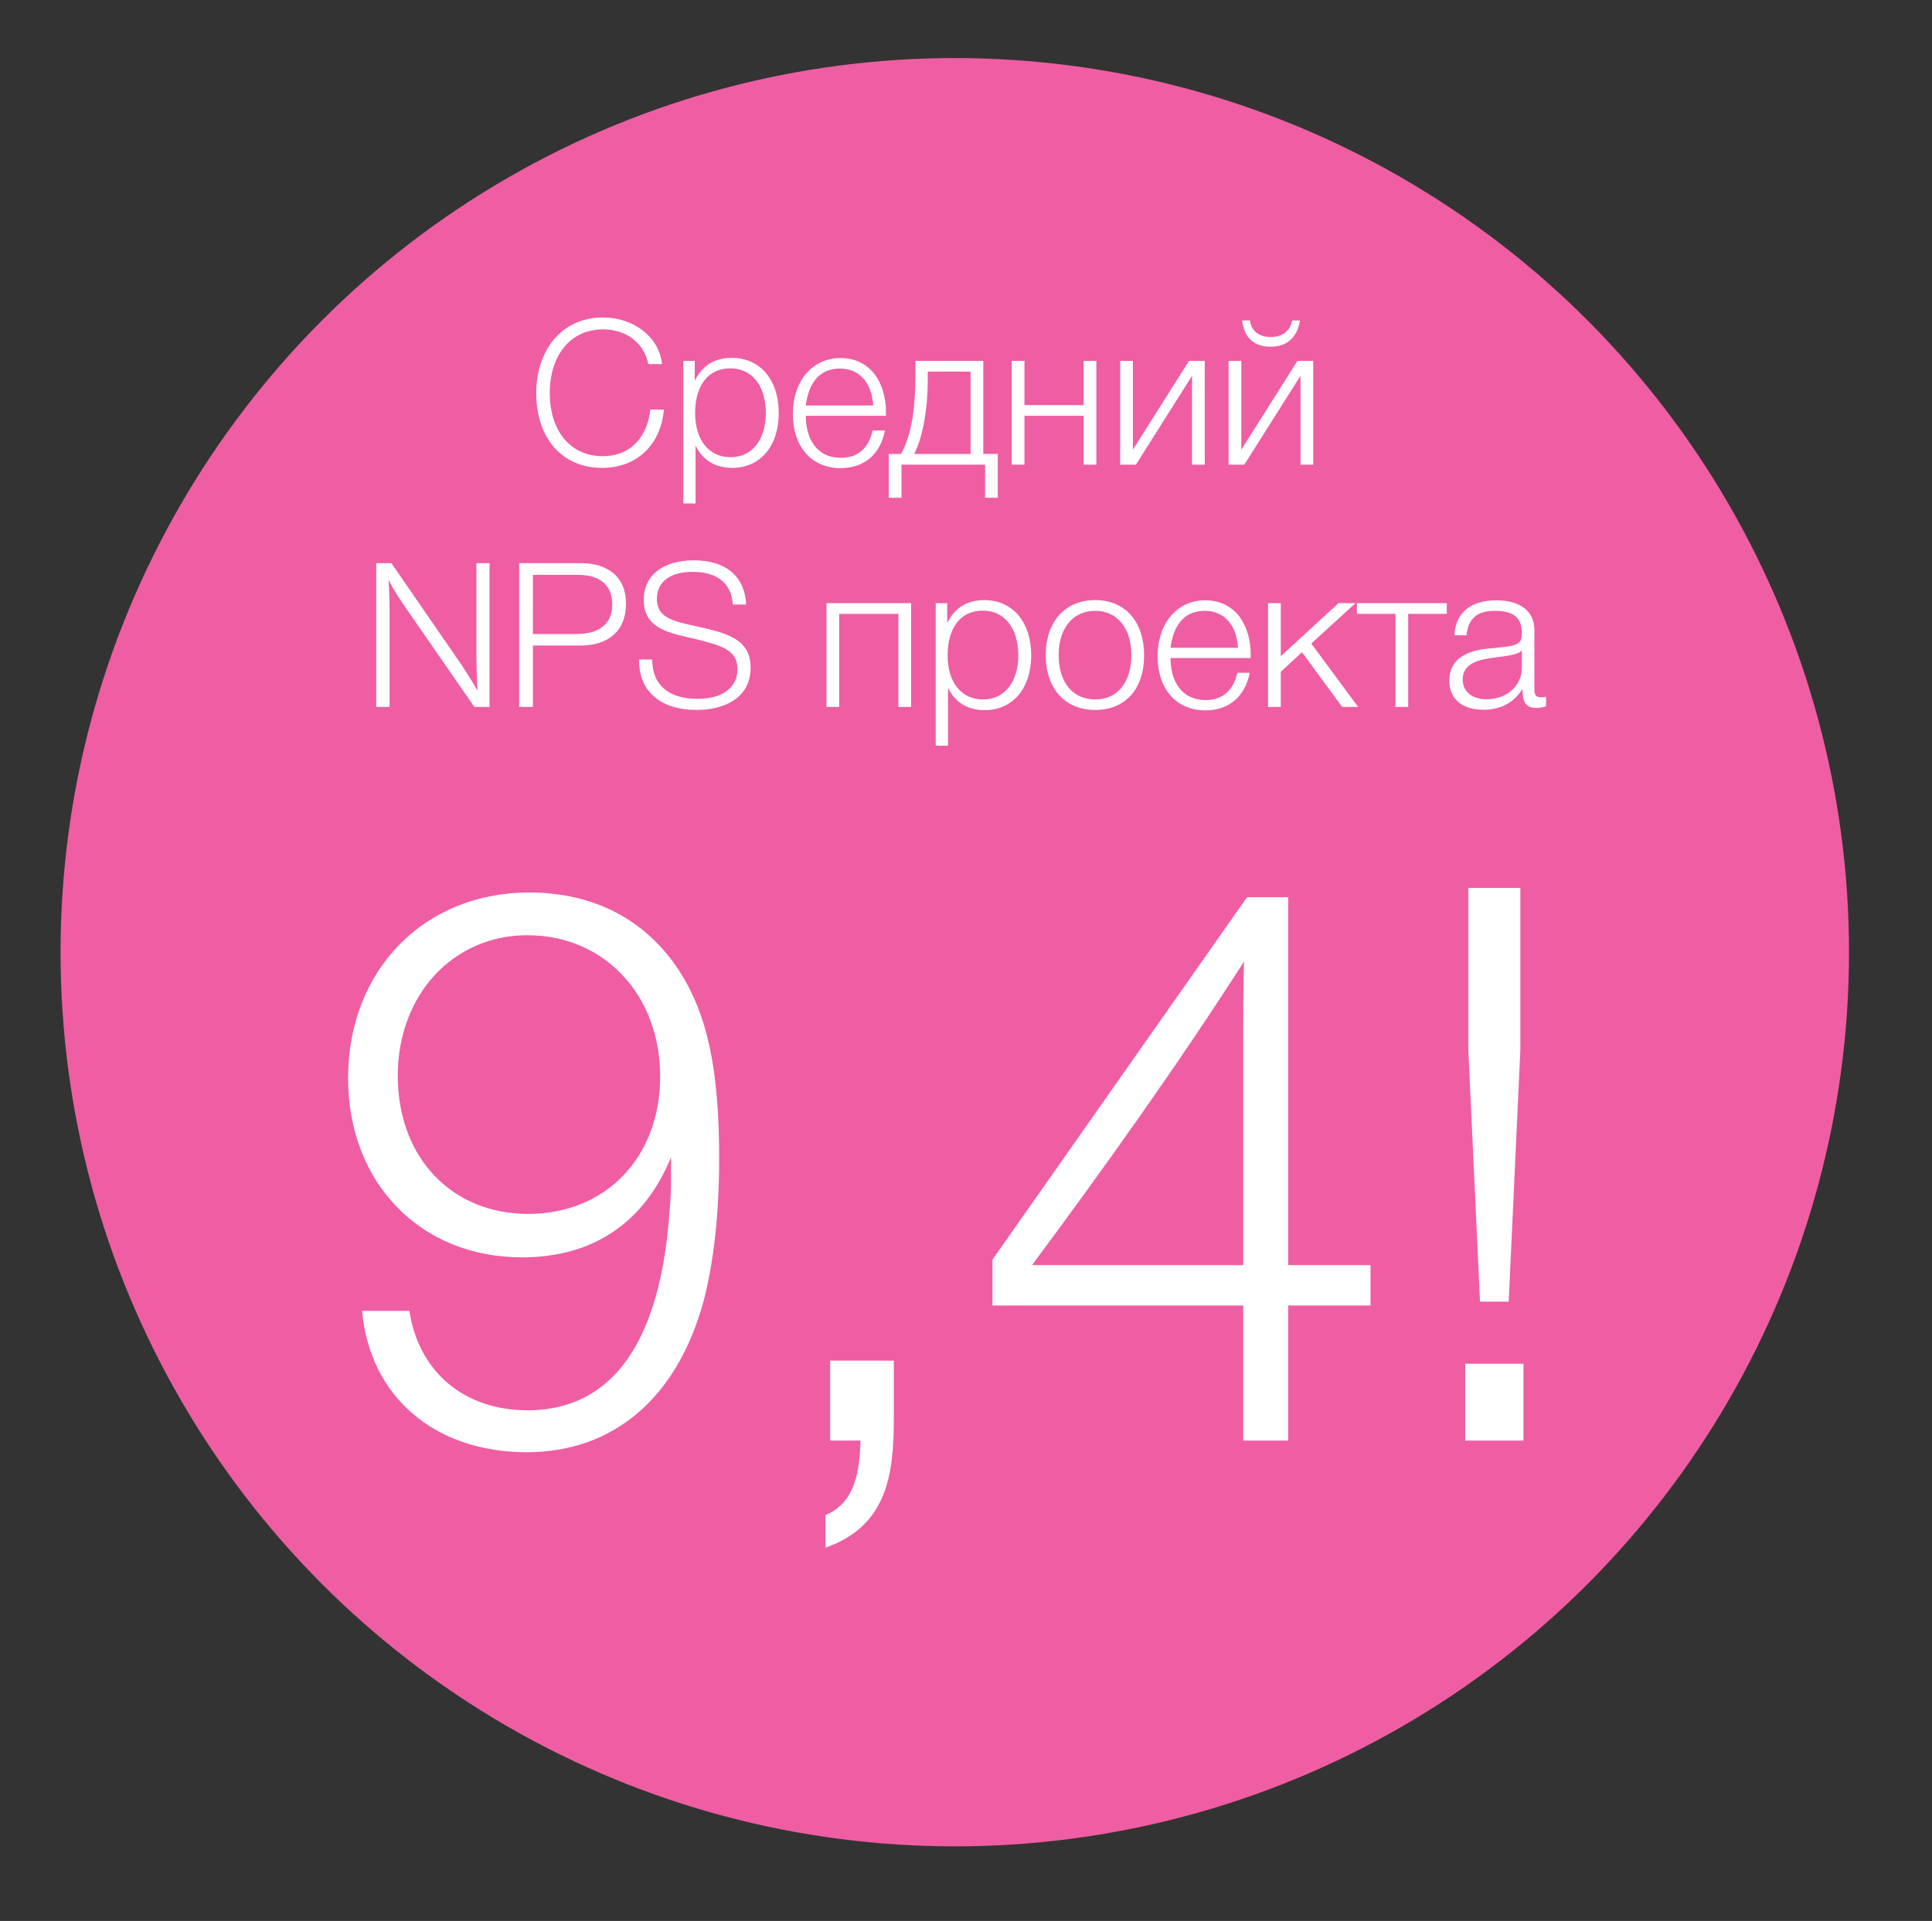 <?xml version="1.0" encoding="UTF-8"?> <!-- Generator: Adobe Illustrator 16.0.2, SVG Export Plug-In . SVG Version: 6.00 Build 0) --> <svg xmlns="http://www.w3.org/2000/svg" xmlns:xlink="http://www.w3.org/1999/xlink" id="Layer_1" x="0px" y="0px" width="233.396px" height="232.085px" viewBox="0 0 233.396 232.085" xml:space="preserve"><rect x="0" y="0" width="233.396" height="232.085" fill="#333333" stroke="none"/> <circle fill="#EF5EA2" cx="115.343" cy="115.043" r="108.028"></circle> <g> <path fill="#FFFFFF" d="M72.733,56.529c-4.806,0-7.953-3.562-7.953-9.051c0-4.879,2.83-9.124,8.1-9.124 c3.342,0,6.709,2.098,7.1,5.636H78.32c-0.537-2.586-2.659-4.196-5.489-4.196c-3.854,0-6.416,3.074-6.416,7.685 s2.513,7.636,6.367,7.636c3.489,0,5.416-2.391,5.782-5.636h1.635C79.833,53.772,76.905,56.529,72.733,56.529z"></path> <path fill="#FFFFFF" d="M83.928,46.015c0.903-1.854,2.391-2.781,4.489-2.781c3.416,0,5.66,2.659,5.66,6.685 c0,3.977-2.245,6.611-5.611,6.611c-2.025,0-3.586-0.903-4.44-2.708v7.001h-1.488V43.6h1.391V46.015z M83.977,49.894 c0,3.293,1.659,5.343,4.293,5.343c2.562,0,4.245-2.098,4.245-5.318c0-3.293-1.659-5.416-4.293-5.416 C85.586,44.502,83.977,46.527,83.977,49.894z"></path> <path fill="#FFFFFF" d="M101.539,56.554c-3.489,0-5.757-2.562-5.757-6.538s2.366-6.758,5.733-6.758 c3.708,0,5.513,3.074,5.513,6.538v0.439h-9.685c0,2.635,1.22,5.075,4.245,5.075c2,0,3.342-1.123,3.83-3.294h1.488 C106.369,54.797,104.491,56.554,101.539,56.554z M101.466,44.526c-2.732,0-3.831,2.123-4.123,4.464h8.148 C105.32,46.21,103.808,44.526,101.466,44.526z"></path> <path fill="#FFFFFF" d="M119.005,60.14v-4.001h-10.1v4.001h-1.537v-5.294h1.488c1.22-2.244,1.732-5.221,1.732-9.636V43.6h8.197 v11.246h1.757v5.294H119.005z M117.248,44.892h-5.172v0.83c0,4.172-0.708,7.294-1.635,9.124h6.807V44.892z"></path> <path fill="#FFFFFF" d="M130.908,56.139v-5.904h-7.148v5.904h-1.537V43.6h1.537v5.343h7.148V43.6h1.537v12.539H130.908z"></path> <path fill="#FFFFFF" d="M144.005,56.139V45.405l-6.781,10.734h-1.903V43.6h1.537v10.734L143.64,43.6h1.903v12.539H144.005z"></path> <path fill="#FFFFFF" d="M157.104,56.139V45.405l-6.782,10.734h-1.903V43.6h1.537v10.734l6.783-10.734h1.903v12.539H157.104z M151.005,38.72c0.146,1.244,1.074,2,2.513,2c1.391,0,2.342-0.732,2.586-2h0.951c-0.365,2.049-1.561,3.171-3.562,3.171 c-2.025,0-3.196-1.123-3.439-3.171H151.005z"></path> <path fill="#FFFFFF" d="M59.136,85.409h-1.83l-8.075-11.662c-0.83-1.195-1.659-2.415-2.293-3.708 c0.098,1.391,0.123,2.757,0.123,4.147v11.222h-1.61v-17.37h1.83l8.124,11.783c0.805,1.171,1.585,2.391,2.269,3.635 c-0.049-1.537-0.123-3.049-0.123-4.586V68.039h1.586V85.409z"></path> <path fill="#FFFFFF" d="M70.16,68.039c3.245,0,5.465,1.635,5.465,4.879c0,3.391-2.22,5.074-5.514,5.074h-5.733v7.417h-1.659v-17.37 H70.16z M64.378,76.602h5.27c2.391,0,4.318-0.976,4.318-3.562c0-2.489-1.659-3.586-4.147-3.586h-5.44V76.602z"></path> <path fill="#FFFFFF" d="M88.527,73.041c-0.146-2.635-2-3.952-4.831-3.952c-2.732,0-4.343,1.195-4.343,3.269 c0,2.269,1.928,2.683,4.684,3.293c3.83,0.829,6.636,1.561,6.636,5.025c0,3.757-3.318,5.099-6.538,5.099 c-4.318,0-6.928-2.244-6.928-5.953v-0.146h1.585c0,3.22,2.147,4.757,5.465,4.757c3.001,0,4.831-1.341,4.831-3.586 c0-2.342-1.83-2.879-5.879-3.83c-2.659-0.61-5.44-1.22-5.44-4.563c0-2.927,2.317-4.757,6.05-4.757c3.659,0,6.147,1.756,6.319,5.343 H88.527z"></path> <path fill="#FFFFFF" d="M108.528,85.409V74.163h-7.148v11.247h-1.537V72.87h10.222v12.54H108.528z"></path> <path fill="#FFFFFF" d="M114.429,75.285c0.903-1.854,2.391-2.782,4.489-2.782c3.415,0,5.66,2.659,5.66,6.685 c0,3.977-2.245,6.611-5.611,6.611c-2.025,0-3.586-0.902-4.44-2.708v7.001h-1.488V72.87h1.391V75.285z M114.478,79.164 c0,3.293,1.659,5.343,4.294,5.343c2.562,0,4.245-2.098,4.245-5.318c0-3.294-1.659-5.416-4.293-5.416 C116.088,73.772,114.478,75.797,114.478,79.164z"></path> <path fill="#FFFFFF" d="M138.213,79.188c0,4.049-2.269,6.586-5.904,6.586c-3.66,0-5.978-2.586-5.978-6.636 c0-4.025,2.342-6.636,5.978-6.636C135.919,72.503,138.213,75.09,138.213,79.188z M127.893,79.139c0,3.294,1.683,5.367,4.44,5.367 c2.659,0,4.342-2.073,4.342-5.343c0-3.269-1.707-5.367-4.391-5.367C129.625,73.797,127.893,75.895,127.893,79.139z"></path> <path fill="#FFFFFF" d="M145.602,85.824c-3.488,0-5.757-2.562-5.757-6.539s2.366-6.758,5.733-6.758 c3.708,0,5.513,3.074,5.513,6.538v0.439h-9.685c0,2.635,1.219,5.074,4.245,5.074c2,0,3.342-1.122,3.83-3.293h1.488 C150.433,84.067,148.554,85.824,145.602,85.824z M145.53,73.797c-2.733,0-3.831,2.122-4.123,4.464h8.148 C149.383,75.48,147.872,73.797,145.53,73.797z"></path> <path fill="#FFFFFF" d="M164.068,85.409h-1.927l-4.855-6.611l-2.562,2.366v4.245h-1.537V72.87h1.537v6.416l6.978-6.416h2.049 l-5.343,4.879L164.068,85.409z"></path> <path fill="#FFFFFF" d="M170.117,74.163v11.247h-1.538V74.163h-4.659V72.87h10.856v1.293H170.117z"></path> <path fill="#FFFFFF" d="M186.776,85.336c-0.415,0.146-0.781,0.195-1.22,0.195c-1.488,0-1.634-1.146-1.634-2.293 c-1.025,1.635-2.611,2.513-4.733,2.513c-2.562,0-4.098-1.318-4.098-3.513c0-2.293,1.562-3.562,4.659-3.879 c1.977-0.195,3.05-0.244,3.66-0.658c0.316-0.22,0.439-0.562,0.439-1.195c0-2.074-1.269-2.708-3.269-2.708 c-2.123,0-3.221,0.927-3.416,2.952h-1.464c0.122-2.684,1.952-4.221,5.049-4.221c2.831,0,4.611,1.245,4.611,3.611v6.831 c0,0.757-0.024,1.269,0.83,1.269c0.196,0,0.317,0,0.585-0.073V85.336z M180.434,79.457c-1.586,0.22-3.733,0.585-3.733,2.635 c0,1.464,1.123,2.391,2.879,2.391c2.293,0,4.269-1.463,4.269-3.854v-2.049C183.361,79.115,182.117,79.237,180.434,79.457z"></path> </g> <g> <path fill="#FFFFFF" d="M49.459,158.382c1.125,7.409,6.659,12.004,14.255,12.004c13.129,0,16.412-13.411,17.162-23.915 c0.188-2.157,0.188-2.438,0.188-4.876v-1.782c-3.188,7.784-9.284,12.097-18.006,12.097c-12.285,0-21.007-9.003-21.007-21.664 c0-13.036,9.191-22.414,21.852-22.414c7.878,0,14.067,3.282,18.1,9.378c3.47,5.345,4.877,12.004,4.877,22.79 c0,6.471-0.657,12.566-1.876,17.163c-3.188,11.722-10.879,18.287-21.382,18.287c-11.067,0-18.944-6.659-19.882-17.068H49.459z M48.053,129.965c0,9.848,6.471,16.694,15.756,16.694c9.378,0,15.943-6.846,15.943-16.6c0-9.847-6.752-17.068-16.037-17.068 C54.711,112.991,48.053,120.212,48.053,129.965z"></path> <path fill="#FFFFFF" d="M107.981,171.324c0,6.939-0.844,13.036-8.253,15.661v-3.938c2.907-1.219,4.126-3.939,4.22-9.003h-3.658 v-9.66h7.69V171.324z"></path> <path fill="#FFFFFF" d="M165.564,157.725h-9.941v16.318h-5.439v-16.318h-30.292v-5.533l30.761-43.796h4.971v44.453h9.941V157.725z M150.184,126.964c0-4.97,0-6.283,0.094-10.785c-8.065,12.567-16.693,24.665-25.604,36.669h25.509V126.964z"></path> <path fill="#FFFFFF" d="M184.041,174.043h-7.033v-9.285h7.033V174.043z M183.666,126.871l-1.407,30.385h-3.469l-1.407-30.385 V107.27h6.284V126.871z"></path> </g> </svg> 